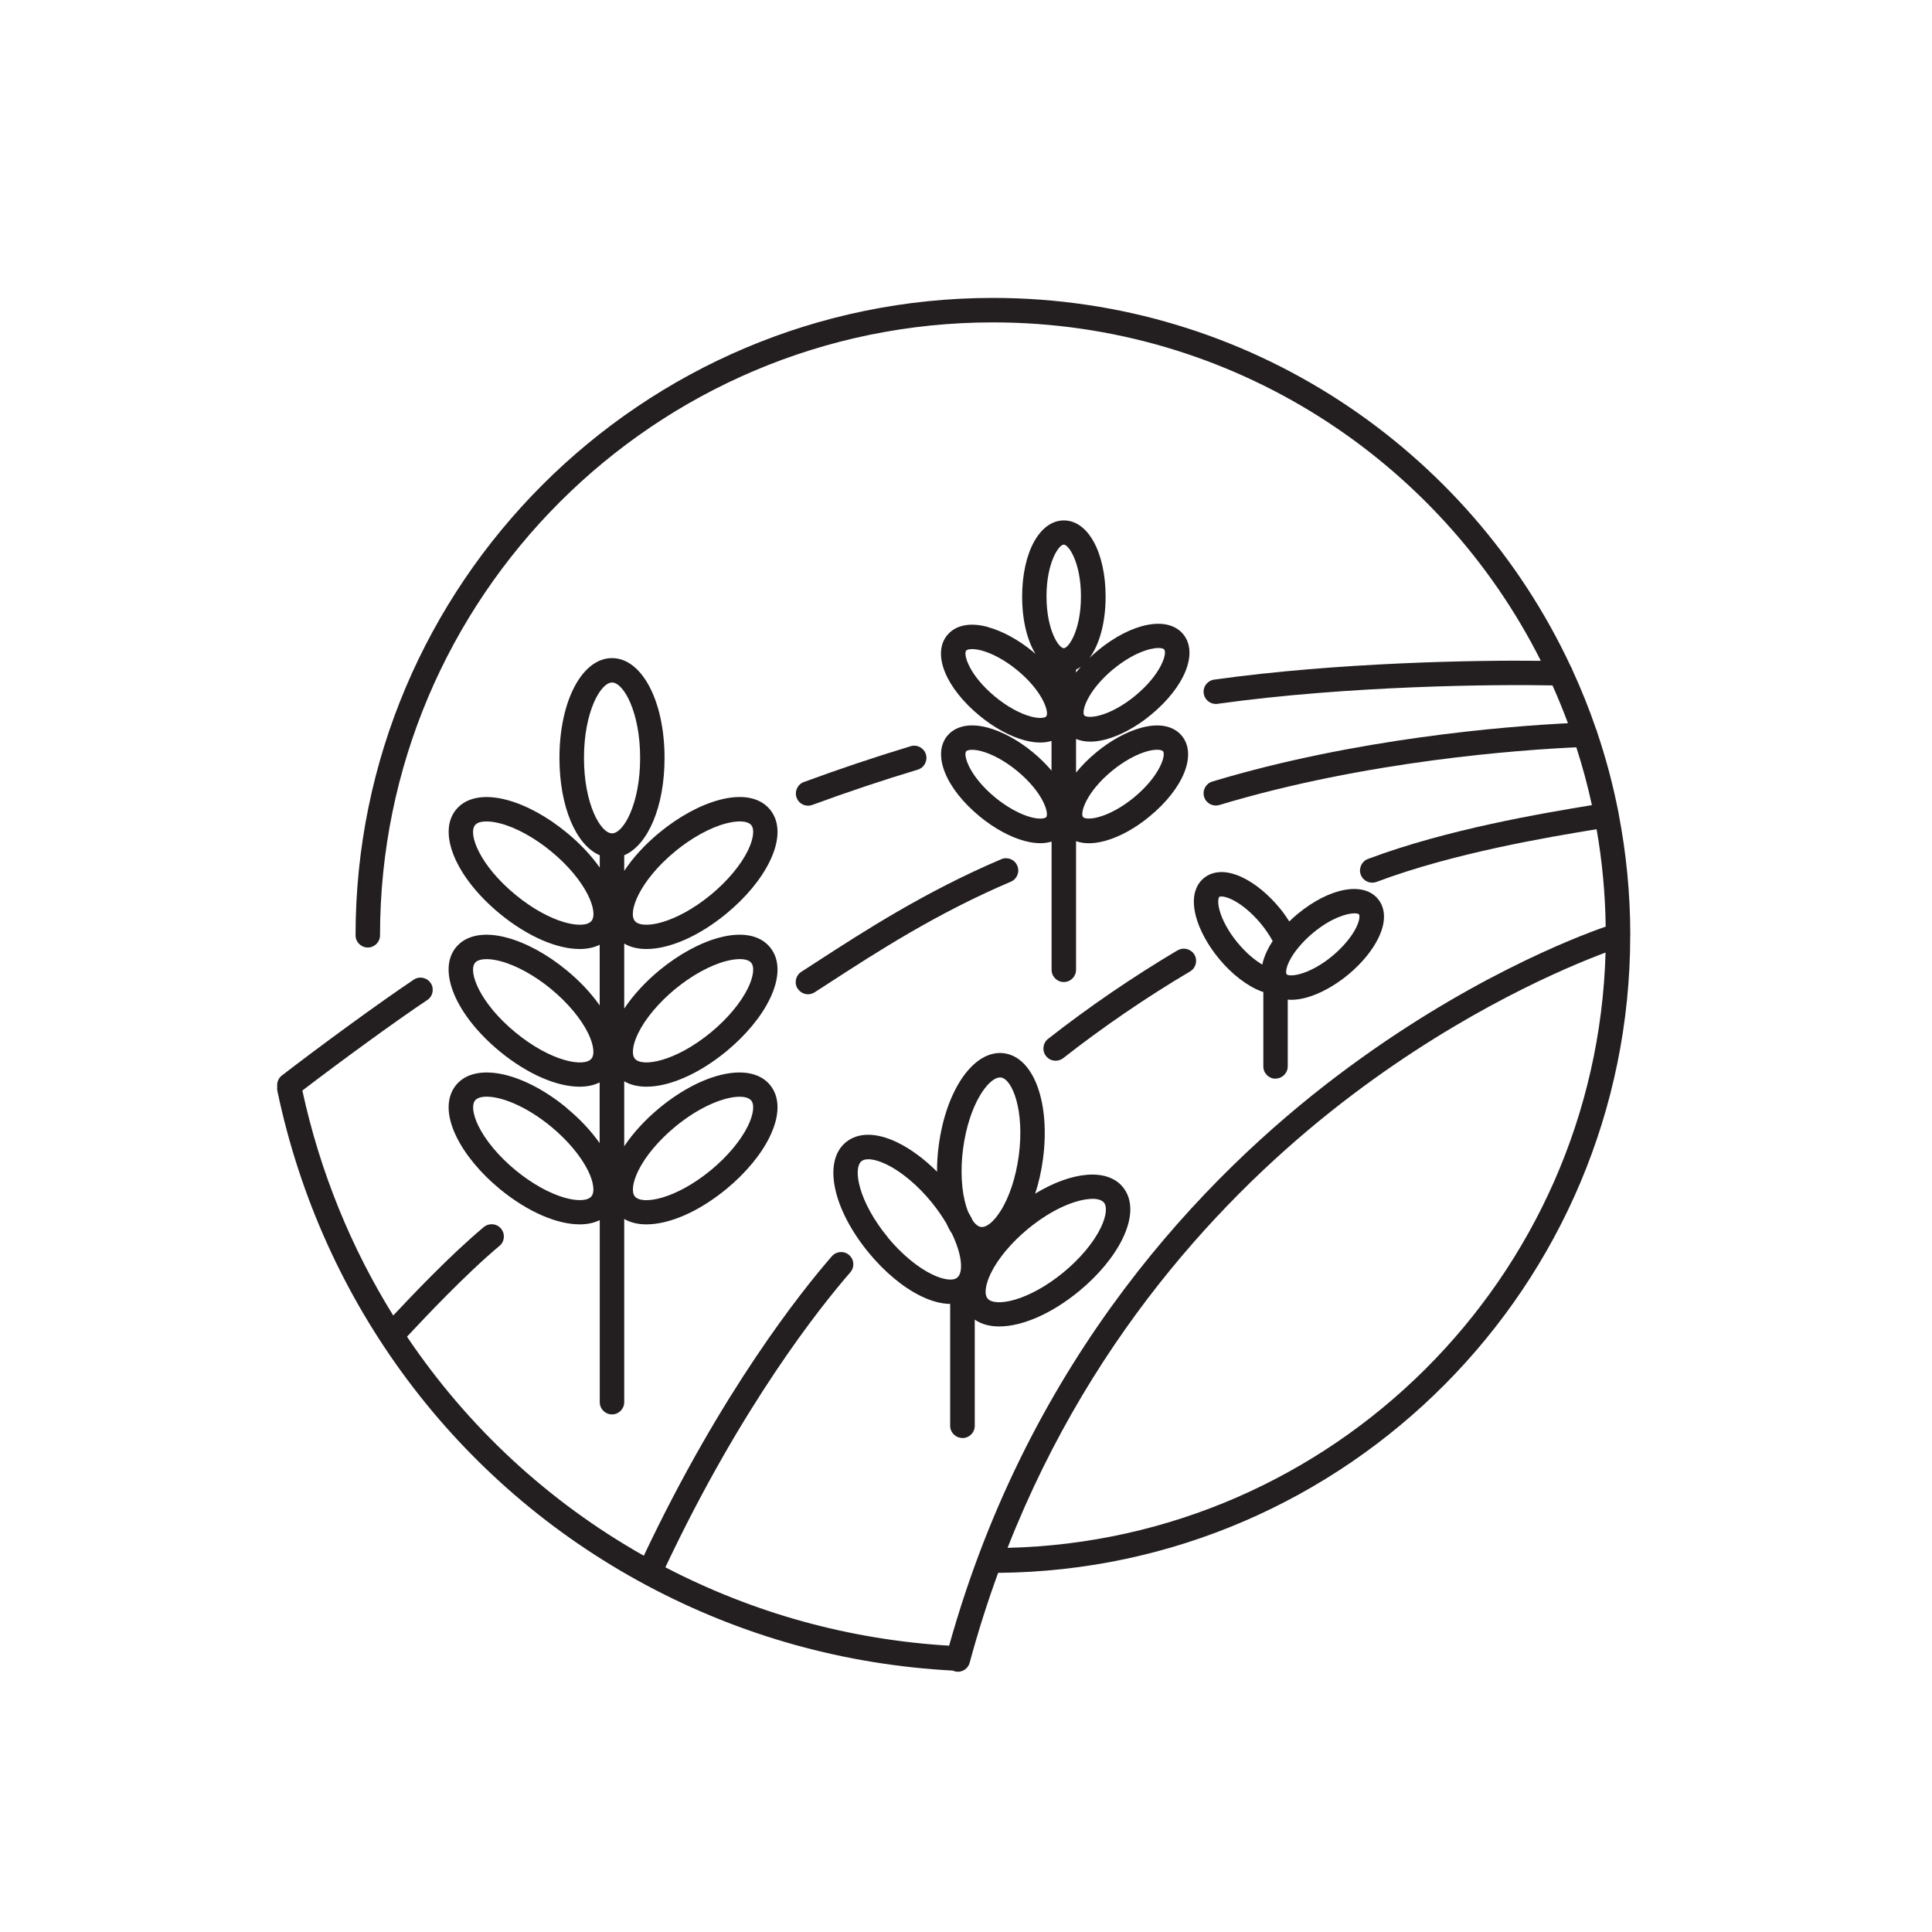 <?xml version="1.0" encoding="UTF-8"?> <svg xmlns="http://www.w3.org/2000/svg" id="Layer_1" viewBox="0 0 300 300"><defs><style>.cls-1{fill:none;}.cls-1,.cls-2{stroke-width:0px;}.cls-2{fill:#231f20;}</style></defs><path class="cls-2" d="m87.99,172.03c-6.83-5.62-14.2-7.15-17.16-3.56-1.56,1.9-1.56,4.73.02,7.99,1.35,2.79,3.75,5.69,6.76,8.17,4.34,3.57,8.9,5.49,12.41,5.49,1.17,0,2.22-.22,3.11-.66v28.27c0,1.05.85,1.9,1.9,1.9s1.9-.85,1.9-1.9v-28.45c.95.56,2.12.84,3.45.84,3.51,0,8.07-1.92,12.41-5.49,3.01-2.48,5.42-5.38,6.76-8.17,1.57-3.25,1.58-6.09.02-7.99-2.96-3.59-10.33-2.06-17.16,3.56-2.22,1.83-4.1,3.89-5.48,5.96v-10.09c.95.56,2.12.84,3.45.84,3.51,0,8.07-1.92,12.41-5.49,3.01-2.48,5.42-5.38,6.76-8.17,1.57-3.25,1.58-6.09.02-7.99-1.56-1.9-4.35-2.43-7.84-1.51-3,.79-6.3,2.59-9.32,5.07-2.22,1.83-4.1,3.89-5.48,5.96v-10.09c.95.56,2.12.84,3.45.84,3.51,0,8.07-1.92,12.41-5.49,3.01-2.48,5.42-5.38,6.76-8.17,1.57-3.25,1.58-6.09.02-7.99s-4.35-2.44-7.84-1.51c-3,.79-6.3,2.59-9.32,5.07-2.3,1.9-4.15,3.94-5.48,5.96v-2.43c3.67-1.55,6.26-7.52,6.26-15.1,0-8.84-3.51-15.51-8.16-15.51s-8.16,6.67-8.16,15.51c0,7.59,2.59,13.56,6.26,15.1v1.92c-1.3-1.85-3.04-3.72-5.15-5.45-3.01-2.48-6.32-4.28-9.32-5.07-3.5-.92-6.28-.38-7.84,1.51-2.96,3.59-.04,10.54,6.78,16.16,4.34,3.57,8.9,5.49,12.41,5.49,1.17,0,2.22-.22,3.11-.66v9.42c-1.34-1.91-3.1-3.79-5.15-5.47-3.01-2.48-6.32-4.28-9.32-5.07-3.49-.92-6.28-.38-7.84,1.51-2.96,3.59-.04,10.54,6.78,16.16,4.34,3.57,8.9,5.49,12.41,5.49,1.17,0,2.22-.22,3.11-.66v9.42c-1.34-1.91-3.1-3.79-5.15-5.47Zm3.85,13.74c-1.13,1.37-6.29.47-11.81-4.08-2.56-2.11-4.66-4.62-5.76-6.89-.85-1.76-1.04-3.26-.5-3.92.31-.38.94-.59,1.8-.59,2.23,0,6.03,1.38,10.01,4.66,2.56,2.11,4.66,4.62,5.76,6.89.85,1.76,1.04,3.26.5,3.92Zm7.24-3.92c1.1-2.27,3.2-4.78,5.76-6.89,3.98-3.28,7.78-4.66,10.01-4.66.86,0,1.49.21,1.8.59.54.66.35,2.16-.5,3.92-1.1,2.27-3.2,4.78-5.76,6.89-5.52,4.54-10.68,5.45-11.81,4.08-.54-.66-.35-2.16.5-3.92Zm0-21.38c1.1-2.27,3.2-4.78,5.76-6.89,2.56-2.11,5.43-3.69,7.87-4.33.8-.21,1.53-.32,2.15-.32.84,0,1.47.19,1.79.57.54.66.35,2.16-.5,3.92-1.1,2.27-3.2,4.78-5.76,6.89-5.52,4.54-10.68,5.45-11.81,4.08-.54-.66-.35-2.16.5-3.92Zm5.76-28.27c2.56-2.11,5.43-3.69,7.87-4.33.8-.21,1.53-.32,2.15-.32.84,0,1.48.19,1.79.57.54.65.35,2.15-.5,3.92-1.1,2.27-3.2,4.78-5.76,6.89-5.52,4.54-10.68,5.45-11.81,4.08-1.13-1.37.75-6.27,6.26-10.81Zm-13,10.81c-1.13,1.37-6.29.47-11.81-4.08-5.52-4.54-7.39-9.44-6.26-10.81.54-.66,2.05-.75,3.94-.25,2.44.64,5.31,2.22,7.87,4.33,5.52,4.54,7.39,9.44,6.26,10.81Zm0,21.38c-1.13,1.37-6.29.47-11.81-4.08-5.52-4.54-7.39-9.44-6.26-10.81.54-.65,2.05-.75,3.94-.25,2.44.64,5.31,2.22,7.87,4.33,2.56,2.11,4.66,4.62,5.76,6.89.85,1.76,1.04,3.26.5,3.92Zm-1.16-46.7c0-7.15,2.58-11.71,4.36-11.71s4.36,4.56,4.36,11.71-2.58,11.71-4.36,11.71-4.36-4.56-4.36-11.71Z"></path><path class="cls-2" d="m153.35,97.34c-3.72-.98-5.52.38-6.26,1.28-2.39,2.9-.27,8.17,5.03,12.53,2.26,1.86,4.75,3.21,7,3.81.92.24,1.71.34,2.41.34s1.25-.1,1.75-.25v4.61c-.83-.98-1.8-1.95-2.92-2.87-2.26-1.86-4.75-3.21-7-3.81-3.72-.98-5.52.38-6.26,1.27-2.38,2.9-.27,8.17,5.03,12.53,2.26,1.86,4.75,3.21,7,3.81.91.24,1.71.34,2.41.34s1.25-.1,1.75-.25v19.91c0,1.05.85,1.9,1.9,1.9s1.9-.85,1.9-1.9v-19.98c.54.2,1.2.33,1.99.33.7,0,1.49-.1,2.41-.34,2.26-.6,4.75-1.95,7-3.81,5.3-4.36,7.41-9.63,5.03-12.53-.74-.9-2.53-2.26-6.26-1.27-2.26.6-4.75,1.95-7,3.81-1.24,1.02-2.3,2.09-3.17,3.17v-5.23c.58.24,1.3.42,2.2.42.69,0,1.49-.1,2.41-.34,2.26-.6,4.75-1.95,7-3.81,5.3-4.36,7.41-9.63,5.03-12.53-2.38-2.89-7.96-1.83-13.26,2.53-.45.37-.87.76-1.28,1.15,1.54-2.1,2.49-5.48,2.49-9.51,0-6.86-2.72-11.84-6.48-11.84s-6.48,4.98-6.48,11.84c0,3.66.78,6.78,2.08,8.9-.14-.12-.28-.25-.42-.37-2.26-1.86-4.75-3.21-7-3.81Zm9.1,29.54c-.17.2-.95.39-2.35.02-1.71-.45-3.74-1.57-5.56-3.06-4.03-3.32-5-6.58-4.51-7.18.17-.2.95-.39,2.35-.02,1.71.45,3.74,1.57,5.56,3.07,4.03,3.32,5,6.58,4.51,7.18Zm10.22-7.18c1.82-1.5,3.84-2.61,5.56-3.07.59-.15,1.07-.21,1.44-.21.51,0,.82.11.92.23.49.6-.48,3.86-4.51,7.18-1.82,1.5-3.84,2.61-5.56,3.06-1.4.37-2.19.19-2.35-.02-.49-.6.47-3.86,4.51-7.18Zm-10.22-8.45c-.17.2-.96.39-2.35.02-1.71-.45-3.74-1.57-5.56-3.07-4.03-3.32-5-6.58-4.51-7.18.1-.12.4-.23.92-.23.37,0,.85.06,1.44.21,1.71.45,3.74,1.57,5.56,3.06,4.03,3.32,5,6.58,4.51,7.18Zm.79-7.28s.03.01.04.02v.03s-.03-.03-.04-.05Zm3.84.02c.26-.13.51-.28.75-.47-.26.3-.51.6-.75.91v-.44Zm5.79-.08c3.01-2.48,5.67-3.29,7.02-3.29.46,0,.77.09.89.24.49.6-.48,3.86-4.51,7.18-1.82,1.5-3.84,2.61-5.56,3.06-1.4.37-2.19.19-2.35-.02-.17-.2-.2-1.01.44-2.31.77-1.6,2.26-3.37,4.07-4.87Zm-7.69-19.34c.78,0,2.67,2.82,2.67,8.04s-1.9,8.04-2.67,8.04-2.68-2.82-2.68-8.04,1.9-8.04,2.68-8.04Z"></path><path class="cls-2" d="m253.15,145.22c0-6.45-.63-12.76-1.81-18.88,0-.03,0-.06,0-.09,0-.05-.03-.1-.04-.15-.83-4.23-1.93-8.37-3.29-12.39-.04-.18-.1-.36-.18-.52-1.07-3.13-2.3-6.18-3.67-9.16-.06-.19-.14-.37-.25-.53-15.77-33.78-50.06-57.24-89.73-57.24-54.57,0-98.97,44.4-98.97,98.97,0,1.05.85,1.9,1.9,1.9s1.9-.85,1.9-1.9c0-52.48,42.69-95.17,95.17-95.17,37.16,0,69.41,21.41,85.08,52.55-9.9-.12-31.43.23-50.73,2.92-1.04.15-1.76,1.1-1.62,2.14.13.95.95,1.64,1.88,1.64.09,0,.18,0,.26-.02,20.42-2.85,43.37-3.04,52.02-2.86.86,1.92,1.66,3.88,2.4,5.87-9.68.49-32.97,2.34-55.23,9.06-1,.3-1.57,1.36-1.27,2.37.25.82,1,1.35,1.82,1.35.18,0,.37-.03.55-.08,22.77-6.87,46.68-8.56,55.43-8.96.95,2.93,1.76,5.93,2.42,8.98-7.61,1.25-22.54,3.75-34.78,8.36-.98.37-1.48,1.47-1.11,2.45.29.76,1.01,1.23,1.78,1.23.22,0,.45-.04.67-.12,11.95-4.5,26.72-6.96,34.17-8.18.86,4.92,1.34,9.97,1.41,15.12-4.86,1.7-22.03,8.32-41.6,23.1-20.67,15.61-47.79,43.6-60.35,88.56-15.51-.94-30.32-5.03-44.06-12.17,11.87-25.16,24.02-40.4,28.72-45.81.69-.79.6-1.99-.19-2.68-.79-.69-1.99-.6-2.68.19-4.79,5.51-17.15,21.02-29.2,46.5-14.9-8.41-27.41-20.09-36.77-34.01l.23-.25c2.41-2.57,8.8-9.39,14.13-13.85.81-.67.91-1.87.24-2.68-.67-.81-1.87-.91-2.68-.24-5.25,4.39-11.19,10.67-14.06,13.73-6.58-10.59-11.39-22.38-14.11-34.93,5.72-4.38,14.53-10.82,19.4-14.06.87-.58,1.11-1.76.53-2.63-.58-.87-1.76-1.11-2.63-.53-5.18,3.45-14.78,10.48-20.48,14.88-.56.43-.8,1.11-.72,1.75-.03.21-.03.43.02.65,6.92,33.03,27.82,61.01,57.33,76.77,14.78,7.89,30.78,12.34,47.56,13.24.09.04.18.08.28.11.17.04.33.07.5.07.84,0,1.61-.56,1.83-1.41,1.31-4.85,2.79-9.49,4.42-13.95,54.19-.45,98.15-44.67,98.15-98.96Zm-96.7,95.14c13.57-34.55,35.89-57.01,53.45-70.29,17.54-13.27,33.44-19.93,39.41-22.16-1.41,50.48-42.32,91.25-92.86,92.44Z"></path><path class="cls-2" d="m125.47,125.11c.22,0,.44-.04.66-.12,5.36-1.97,10.87-3.82,16.38-5.48,1-.3,1.57-1.37,1.27-2.37-.31-1-1.36-1.57-2.37-1.27-5.57,1.69-11.15,3.56-16.58,5.56-.99.36-1.49,1.45-1.13,2.44.28.77,1.01,1.24,1.78,1.24Z"></path><path class="cls-2" d="m123.87,153.51c.36.57.98.88,1.6.88.35,0,.71-.1,1.02-.3.82-.53,1.7-1.1,2.63-1.7,6.88-4.46,16.29-10.57,27.84-15.48.97-.41,1.42-1.53,1-2.49-.41-.97-1.53-1.42-2.49-1-11.85,5.04-21.43,11.26-28.43,15.79-.92.6-1.8,1.17-2.61,1.69-.88.57-1.14,1.74-.57,2.63Z"></path><path class="cls-2" d="m182.86,147.56c-6.96,4.13-13.73,8.75-20.11,13.75-.83.65-.97,1.84-.33,2.67.38.48.93.73,1.5.73.41,0,.82-.13,1.17-.4,6.26-4.9,12.89-9.43,19.71-13.47.9-.53,1.2-1.7.67-2.6-.54-.9-1.7-1.2-2.6-.67Z"></path><path class="cls-2" d="m149.46,223.3c1.05,0,1.9-.85,1.9-1.9v-16.49c1.01.71,2.31,1.06,3.8,1.06,3.51,0,8.07-1.92,12.41-5.49,3.01-2.48,5.41-5.38,6.76-8.17,1.57-3.25,1.58-6.09.02-7.99-2.45-2.97-7.92-2.43-13.61,1.03.55-1.66.96-3.47,1.21-5.35,1.17-8.76-1.42-15.83-6.04-16.45-4.61-.61-8.97,5.53-10.14,14.29h0c-.19,1.39-.27,2.77-.27,4.1-1.97-1.97-4.1-3.55-6.17-4.55-3.25-1.57-6.09-1.58-7.99-.02-3.59,2.96-2.06,10.33,3.56,17.16,2.48,3.01,5.38,5.42,8.17,6.76,1.62.78,3.13,1.17,4.47,1.18v18.92c0,1.05.85,1.9,1.9,1.9Zm20.16-37.15c.86,0,1.49.21,1.8.59.54.66.35,2.16-.5,3.92-1.1,2.27-3.2,4.78-5.76,6.89-5.51,4.54-10.68,5.45-11.81,4.08-.54-.66-.35-2.16.51-3.92,1.1-2.27,3.2-4.78,5.76-6.89,3.98-3.28,7.78-4.66,10.01-4.66Zm-20.07-7.8h0c.92-6.89,3.94-11.04,5.73-11.04.05,0,.1,0,.14,0,1.76.24,3.72,5.1,2.77,12.18-.44,3.29-1.46,6.4-2.81,8.53-1.04,1.65-2.19,2.63-3.06,2.5-.41-.05-.83-.38-1.22-.91-.23-.46-.47-.92-.74-1.38-.12-.29-.23-.59-.33-.91-.74-2.41-.92-5.68-.48-8.97Zm-11.7,13.77c-4.54-5.52-5.45-10.68-4.08-11.81.25-.2.61-.3,1.06-.3.75,0,1.75.28,2.85.81,2.27,1.1,4.78,3.2,6.89,5.76.96,1.17,1.75,2.32,2.4,3.42.25.57.53,1.09.84,1.55,1.64,3.39,1.78,6.06.83,6.84-.66.54-2.15.35-3.92-.51-2.27-1.1-4.78-3.2-6.89-5.76Z"></path><path class="cls-2" d="m198.06,167.48c1.05,0,1.9-.85,1.9-1.9v-10.36c.17.01.34.03.53.03.66,0,1.41-.09,2.27-.32,2.11-.56,4.43-1.82,6.54-3.55,2.1-1.73,3.79-3.77,4.74-5.73,1.59-3.28.64-5.2-.07-6.06-2.26-2.74-7.5-1.77-12.47,2.32-.46.38-.89.77-1.3,1.17-.45-.7-.93-1.4-1.48-2.06-1.73-2.1-3.77-3.79-5.73-4.74-3.27-1.59-5.2-.64-6.06.07-.86.71-2.16,2.41-1.23,5.94.56,2.11,1.82,4.43,3.55,6.54,2.02,2.45,4.45,4.32,6.67,5.13.08.03.17.05.25.07v11.57c0,1.05.85,1.9,1.9,1.9Zm5.85-22.64c2.81-2.32,5.25-3.02,6.42-3.02.37,0,.61.07.7.18.07.08.21.69-.42,1.99-.71,1.46-2.07,3.08-3.73,4.46s-3.52,2.4-5.09,2.81c-1.19.31-1.77.18-1.96.08-.03-.09-.08-.17-.12-.25-.03-.28.02-.86.47-1.79.71-1.46,2.07-3.08,3.73-4.46Zm-11.74,1.55c-1.37-1.67-2.4-3.52-2.81-5.09-.37-1.39-.11-1.97-.03-2.03.08-.07.69-.21,1.99.42,1.46.71,3.08,2.07,4.46,3.73.71.86,1.32,1.76,1.82,2.67,0,.01.02.02.02.03-.33.5-.62,1.01-.86,1.51-.39.8-.62,1.51-.75,2.15-1.28-.75-2.65-1.95-3.84-3.4Z"></path><rect class="cls-1" width="300" height="300"></rect></svg> 